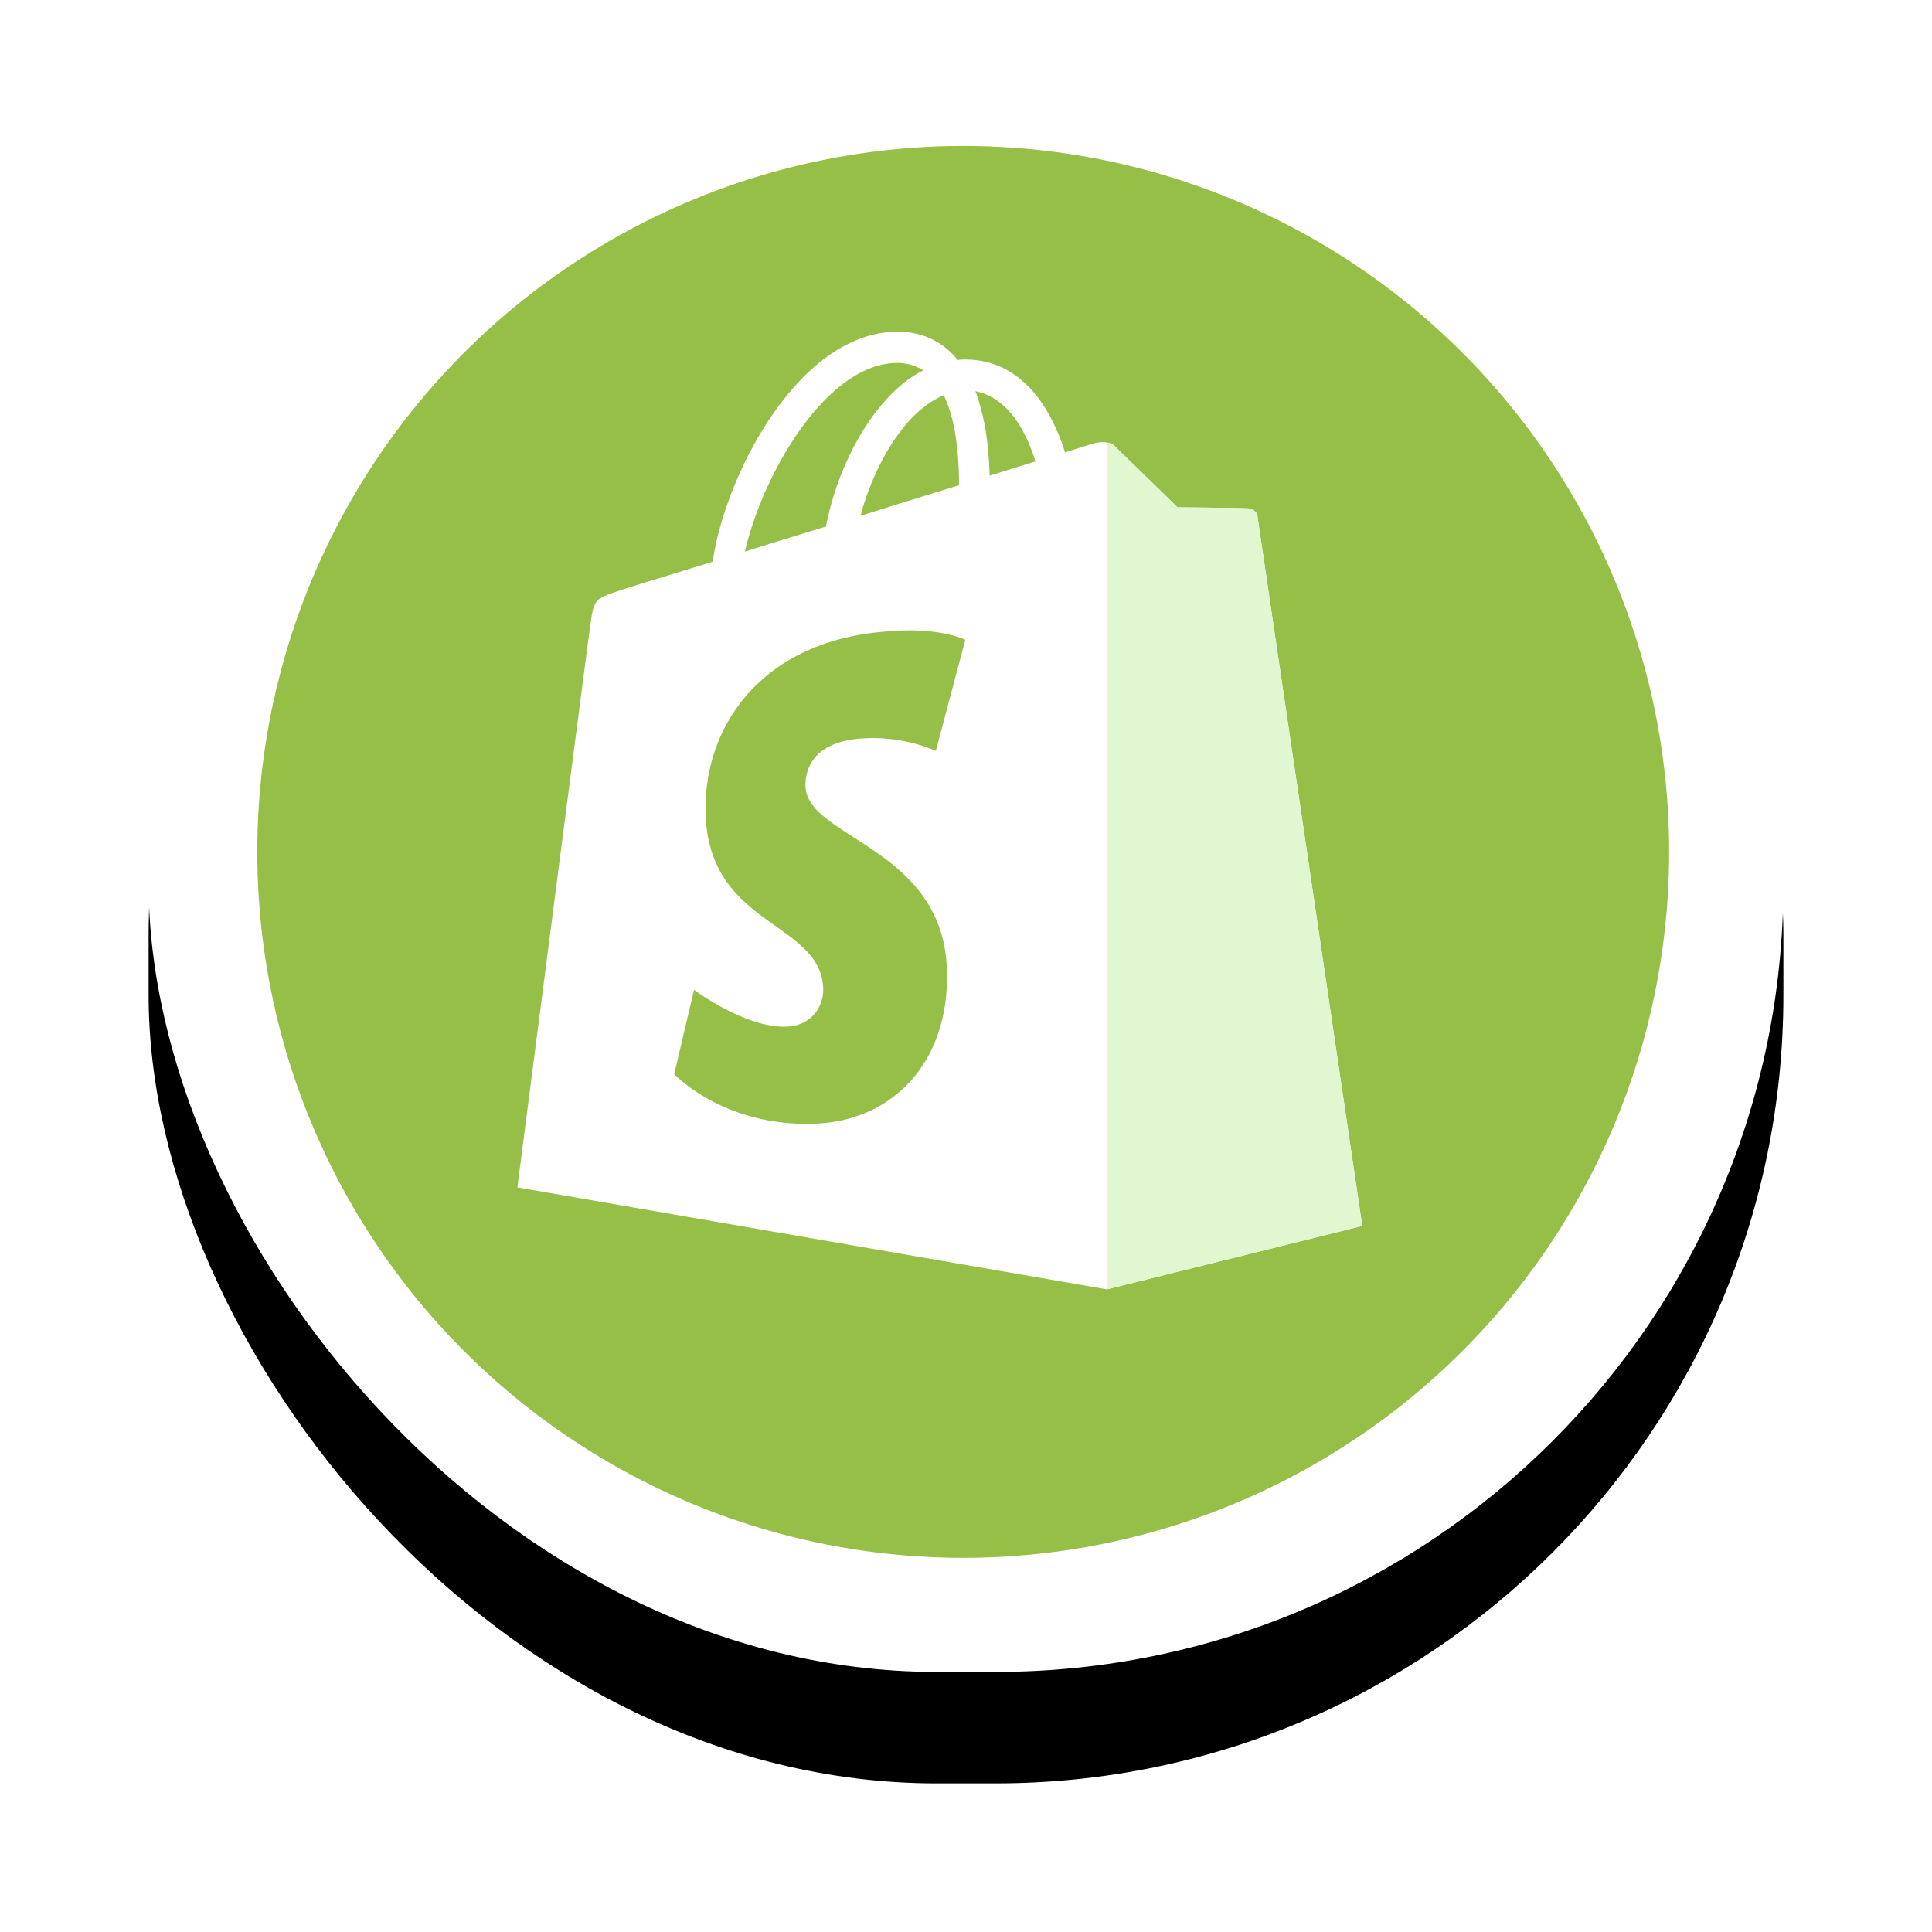 <svg xmlns="http://www.w3.org/2000/svg" xmlns:xlink="http://www.w3.org/1999/xlink" width="52" height="52"><defs><filter id="b" width="134.1%" height="134.1%" x="-17%" y="-10.2%" filterUnits="objectBoundingBox"><feOffset dy="3" in="SourceAlpha" result="shadowOffsetOuter1"/><feGaussianBlur in="shadowOffsetOuter1" result="shadowBlurOuter1" stdDeviation="2"/><feColorMatrix in="shadowBlurOuter1" values="0 0 0 0 0 0 0 0 0 0 0 0 0 0 0 0 0 0 0.106 0"/></filter><rect id="a" width="44" height="44" x="0" y="0" rx="21.214"/></defs><g fill="none" fill-rule="evenodd"><g transform="translate(4 1)"><use xlink:href="#a" fill="#000" filter="url(#b)"/><use xlink:href="#a" fill="#FFF"/></g><g transform="translate(6.925 3.929)"><circle cx="19" cy="19" r="19" fill="#95BF47"/><g fill-rule="nonzero"><path fill="#FFF" d="M17.166 5c.64-.014 1.174.199 1.6.656.03.046.061.076.092.107.06-.015.137-.015.198-.015.975 0 1.768.548 2.317 1.6.167.32.29.64.365.9l.778-.245c.122-.03.411-.076.564.077.152.152 1.691 1.646 1.691 1.646s1.83.015 1.92.03c.092.015.214.076.23.213.015.122 2.82 19.098 2.82 19.098l-6.875 1.707L7 28.03s1.89-14.646 1.966-15.15c.092-.685.122-.7.838-.93.016-.014 1.022-.32 2.454-.761.153-1.098.686-2.515 1.402-3.643 1.022-1.616 2.256-2.515 3.506-2.545zm1.89 8.292s-.686-.35-2.058-.229c-3.49.23-5.075 2.668-4.923 5.076.183 2.85 3.049 2.759 3.155 4.496.03.427-.228 1.021-.96 1.067-1.112.06-2.515-.99-2.515-.99l-.533 2.27s1.387 1.479 3.917 1.326c2.103-.137 3.566-1.814 3.414-4.283-.198-3.124-3.704-3.414-3.795-4.755-.015-.259 0-1.234 1.554-1.326a4.406 4.406 0 0 1 1.916.32l.035.015zM17.18 5.84c-1.92.061-3.597 3.064-4.054 5.075.686-.213 1.417-.442 2.18-.67.243-1.28.853-2.591 1.646-3.445.304-.335.64-.594.975-.762a1.335 1.335 0 0 0-.747-.198zm1.296.869c-.366.152-.67.411-.9.655-.594.64-1.082 1.616-1.34 2.591.914-.29 1.813-.564 2.651-.823 0-.686-.06-1.707-.411-2.423zm.853-.107c.29.762.366 1.646.381 2.271.458-.137.87-.274 1.235-.381-.198-.64-.656-1.707-1.616-1.89z"/><path fill="#E0F7D1" d="M26.692 9.756c-.092-.015-1.92-.03-1.92-.03s-1.54-1.494-1.692-1.646a.3.3 0 0 0-.214-.092v22.786l6.874-1.707s-2.804-18.96-2.82-19.098a.272.272 0 0 0-.228-.213z"/></g></g></g></svg>